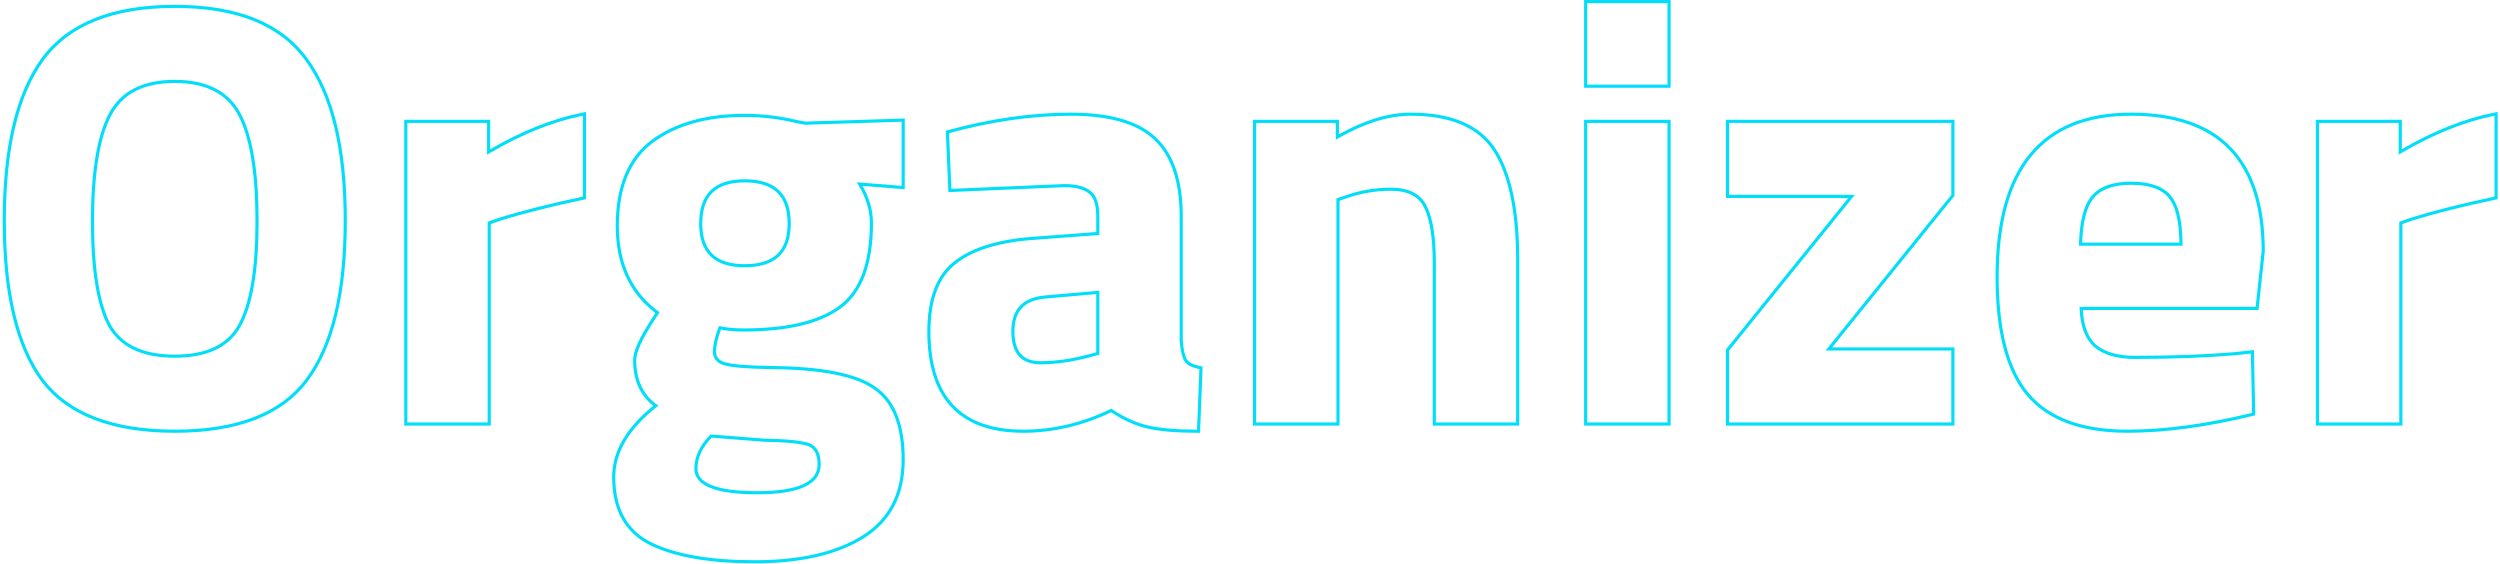 <svg width="793" height="179" viewBox="0 0 793 179" fill="none" xmlns="http://www.w3.org/2000/svg">
<path fill-rule="evenodd" clip-rule="evenodd" d="M735.59 134H761.05V70.35L764.85 69.02C772.196 66.74 781 64.523 791.26 62.37V36.72C790.927 36.786 790.594 36.854 790.26 36.925C781.235 38.843 771.769 42.695 761.86 48.48C761.527 48.675 761.194 48.871 760.86 49.07V39H735.59V134ZM761.86 47.324V38H734.59V135H762.05V71.06L765.146 69.975C765.152 69.973 765.158 69.972 765.163 69.97C772.468 67.704 781.234 65.496 791.465 63.349L792.26 63.182V35.503L791.066 35.739C781.763 37.575 772.026 41.446 761.86 47.324Z" fill="#00DEFA"/>
<path fill-rule="evenodd" clip-rule="evenodd" d="M659.671 98.33C659.654 98.002 659.642 97.669 659.634 97.33H715.494L717.394 79.66C717.394 51.033 703.588 36.72 675.974 36.72C647.981 36.72 633.984 53.757 633.984 87.83C633.984 104.93 637.214 117.28 643.674 124.88C650.134 132.48 660.521 136.28 674.834 136.28C686.614 136.28 699.788 134.507 714.354 130.96L713.974 112.15L708.654 112.72C699.408 113.48 688.894 113.86 677.114 113.86C671.541 113.86 667.234 112.594 664.194 110.06C661.45 107.555 659.942 103.645 659.671 98.33ZM660.672 98.33H716.393L718.394 79.714V79.66C718.394 65.202 714.908 54.172 707.759 46.761C700.604 39.343 689.945 35.72 675.974 35.72C661.766 35.72 650.947 40.053 643.709 48.863C636.502 57.635 632.984 70.682 632.984 87.83C632.984 105.013 636.222 117.657 642.912 125.528C649.634 133.435 660.359 137.28 674.834 137.28C686.712 137.28 699.967 135.493 714.591 131.932L715.37 131.742L714.952 111.04L708.572 111.724C708.568 111.724 708.564 111.724 708.56 111.725C699.35 112.481 688.869 112.86 677.114 112.86C671.692 112.86 667.65 111.63 664.852 109.306C662.391 107.049 660.942 103.455 660.672 98.33ZM692.307 76.95C692.312 77.279 692.314 77.612 692.314 77.95H659.444C659.45 77.612 659.458 77.279 659.469 76.95C659.69 70.13 660.948 65.27 663.244 62.37C665.778 59.204 670.021 57.62 675.974 57.62C682.054 57.62 686.298 59.14 688.704 62.18C691.004 64.964 692.205 69.887 692.307 76.95ZM691.307 76.95C691.204 69.947 690.005 65.325 687.933 62.817L687.927 62.809L687.92 62.801C685.79 60.11 681.924 58.62 675.974 58.62C670.179 58.62 666.294 60.16 664.027 62.993C661.938 65.634 660.691 70.214 660.47 76.95H691.307Z" fill="#00DEFA"/>
<path fill-rule="evenodd" clip-rule="evenodd" d="M548.465 61.8H588.365L548.465 111.2V134H618.955V111.2H579.055L618.955 61.8V39H548.465V61.8ZM581.148 110.2L619.955 62.153V38H547.465V62.8H586.272L547.465 110.847V135H619.955V110.2H581.148Z" fill="#00DEFA"/>
<path fill-rule="evenodd" clip-rule="evenodd" d="M502.47 135V38H529.93V135H502.47ZM502.47 27.84V0H529.93V27.84H502.47ZM503.47 134H528.93V39H503.47V134ZM503.47 26.84H528.93V1H503.47V26.84Z" fill="#00DEFA"/>
<path fill-rule="evenodd" clip-rule="evenodd" d="M423.911 134V62.94L426.191 62.18C431.004 60.407 436.007 59.52 441.201 59.52C446.901 59.52 450.701 61.483 452.601 65.41C454.501 69.21 455.451 75.163 455.451 83.27V134H480.911V82.51C480.911 66.93 478.504 55.404 473.691 47.93C468.877 40.457 460.137 36.72 447.471 36.72C440.531 36.72 432.948 39.061 424.721 43.742C424.388 43.931 424.055 44.123 423.721 44.32V39H398.451V134H423.911ZM424.721 42.593V38H397.451V135H424.911V63.661L426.522 63.124L426.536 63.119C431.238 61.386 436.124 60.52 441.201 60.52C446.657 60.52 450.021 62.374 451.7 65.846L451.706 65.857C453.499 69.442 454.451 75.202 454.451 83.27V135H481.911V82.51C481.911 66.865 479.501 55.104 474.531 47.389C469.463 39.519 460.32 35.72 447.471 35.72C440.448 35.72 432.859 38.04 424.721 42.593Z" fill="#00DEFA"/>
<path fill-rule="evenodd" clip-rule="evenodd" d="M374.18 108.16V68.64C374.18 57.494 371.457 49.387 366.01 44.32C360.69 39.254 351.887 36.72 339.6 36.72C327.44 36.72 314.583 38.557 301.03 42.23L301.79 59.9L337.51 58.38C341.437 58.38 344.287 59.14 346.06 60.66C347.833 62.053 348.72 64.713 348.72 68.64V74.53L328.39 76.05C317.117 76.81 308.757 79.344 303.31 83.65C297.863 87.83 295.14 94.987 295.14 105.12C295.14 125.894 304.957 136.28 324.59 136.28C334.09 136.28 343.4 134.064 352.52 129.63C356.447 132.29 360.31 134.064 364.11 134.95C368.037 135.837 373.23 136.28 379.69 136.28L380.45 117.09C378.043 116.584 376.46 115.76 375.7 114.62C374.94 113.354 374.433 111.2 374.18 108.16ZM375.18 108.119C375.431 111.092 375.919 113.028 376.545 114.085C377.088 114.881 378.338 115.624 380.656 116.112L381.483 116.286L380.651 137.28H379.69C373.195 137.28 367.919 136.835 363.89 135.926L363.883 135.924C360.098 135.041 356.283 133.317 352.439 130.779C343.357 135.108 334.071 137.28 324.59 137.28C314.604 137.28 306.935 134.636 301.776 129.177C296.626 123.729 294.14 115.647 294.14 105.12C294.14 94.833 296.905 87.308 302.695 82.861C308.371 78.376 316.965 75.819 328.319 75.053C328.32 75.053 328.321 75.053 328.323 75.052L347.72 73.602V68.64C347.72 64.801 346.843 62.547 345.442 61.447L345.425 61.433L345.409 61.419C343.908 60.133 341.357 59.383 337.531 59.38L300.834 60.942L299.996 41.474L300.768 41.265C314.394 37.572 327.339 35.72 339.6 35.72C351.979 35.72 361.099 38.265 366.696 43.593C372.426 48.926 375.18 57.358 375.18 68.64V108.119ZM320.79 105.12C320.79 98.153 324.337 94.353 331.43 93.72L348.72 92.2V112.53L345.87 113.29C340.17 114.81 334.913 115.57 330.1 115.57C323.893 115.57 320.79 112.087 320.79 105.12ZM347.72 111.762V93.292L331.519 94.716C331.519 94.716 331.519 94.716 331.519 94.716C328.127 95.019 325.732 96.065 324.181 97.728C322.632 99.387 321.79 101.802 321.79 105.12C321.79 108.476 322.54 110.806 323.864 112.293C325.169 113.757 327.183 114.57 330.1 114.57C334.809 114.57 339.978 113.826 345.612 112.324L347.72 111.762Z" fill="#00DEFA"/>
<path fill-rule="evenodd" clip-rule="evenodd" d="M273.446 169.91C281.806 164.717 285.986 156.673 285.986 145.78C285.986 135.013 283.072 127.603 277.246 123.55C271.419 119.37 260.526 117.217 244.566 117.09C236.586 116.963 231.519 116.52 229.366 115.76C227.212 115 226.136 113.607 226.136 111.58C226.136 109.427 226.769 106.703 228.036 103.41C230.316 103.917 232.912 104.17 235.826 104.17C249.632 104.17 259.766 101.763 266.226 96.95C272.686 92.137 275.916 83.397 275.916 70.73C275.916 66.775 274.741 62.821 272.391 58.866C272.182 58.514 271.963 58.162 271.736 57.81L285.986 58.95V38.62L255.396 39.57L252.356 39C247.036 37.733 241.652 37.1 236.206 37.1C224.172 37.1 214.482 39.823 207.136 45.27C199.916 50.717 196.306 59.52 196.306 71.68C196.306 83.713 200.612 92.833 209.226 99.04L207.516 101.7C203.716 107.527 201.816 111.707 201.816 114.24C201.816 120.299 203.877 124.91 208 128.072C208.273 128.281 208.555 128.484 208.846 128.68C208.568 128.896 208.295 129.113 208.025 129.329C199.452 136.233 195.166 143.553 195.166 151.29C195.166 161.297 198.966 168.2 206.566 172C214.292 175.8 225.249 177.7 239.436 177.7C253.749 177.7 265.086 175.103 273.446 169.91ZM207.197 128.713C198.623 135.678 194.166 143.201 194.166 151.29C194.166 156.418 195.139 160.821 197.14 164.455C199.145 168.098 202.152 170.911 206.119 172.895L206.124 172.897C214.05 176.795 225.183 178.7 239.436 178.7C253.856 178.7 265.399 176.086 273.973 170.76C282.663 165.362 286.986 156.975 286.986 145.78C286.986 134.866 284.032 127.057 277.823 122.733C274.747 120.529 270.414 118.909 264.9 117.819C259.373 116.727 252.594 116.154 244.578 116.09C240.602 116.027 237.367 115.885 234.868 115.666C232.342 115.445 230.647 115.152 229.699 114.817C228.75 114.482 228.125 114.039 227.735 113.534C227.351 113.038 227.136 112.407 227.136 111.58C227.136 109.767 227.629 107.437 228.673 104.562C230.822 104.97 233.208 105.17 235.826 105.17C249.71 105.17 260.106 102.757 266.823 97.752C273.655 92.662 276.916 83.529 276.916 70.73C276.916 66.773 275.796 62.847 273.603 58.963L286.986 60.033V37.589L255.473 38.567L252.564 38.022C247.176 36.741 241.723 36.1 236.206 36.1C224.025 36.1 214.106 38.857 206.54 44.467L206.534 44.472C198.983 50.168 195.306 59.323 195.306 71.68C195.306 83.629 199.477 92.881 207.879 99.286L206.678 101.154C206.677 101.155 206.677 101.156 206.676 101.157C204.762 104.092 203.309 106.639 202.33 108.791C201.362 110.923 200.816 112.758 200.816 114.24C200.816 120.469 202.923 125.341 207.197 128.713ZM240.196 156.8C226.896 156.8 220.246 154.077 220.246 148.63C220.246 144.83 221.956 141.22 225.376 137.8L242.476 139.13C249.822 139.257 254.636 139.763 256.916 140.65C259.196 141.663 260.336 143.88 260.336 147.3C260.336 153.633 253.622 156.8 240.196 156.8ZM256.531 141.574C258.301 142.371 259.336 144.115 259.336 147.3C259.336 148.696 258.97 149.876 258.26 150.879C257.545 151.892 256.439 152.783 254.874 153.521C251.719 155.009 246.862 155.8 240.196 155.8C233.584 155.8 228.754 155.119 225.612 153.832C224.051 153.193 222.962 152.426 222.268 151.573C221.587 150.737 221.246 149.77 221.246 148.63C221.246 145.277 222.696 142.016 225.763 138.833L242.428 140.129L242.459 140.13C246.116 140.193 249.124 140.35 251.491 140.6C253.86 140.849 255.518 141.184 256.531 141.574ZM236.206 84.79C226.579 84.79 221.766 80.167 221.766 70.92C221.766 61.547 226.579 56.86 236.206 56.86C245.959 56.86 250.836 61.547 250.836 70.92C250.836 80.167 245.959 84.79 236.206 84.79ZM226.068 80.601C228.22 82.668 231.537 83.79 236.206 83.79C240.941 83.79 244.307 82.667 246.49 80.597C248.664 78.537 249.836 75.375 249.836 70.92C249.836 66.398 248.661 63.188 246.485 61.096C244.302 58.998 240.938 57.86 236.206 57.86C231.54 57.86 228.226 58.996 226.073 61.092C223.926 63.182 222.766 66.394 222.766 70.92C222.766 75.379 223.924 78.542 226.068 80.601Z" fill="#00DEFA"/>
<path fill-rule="evenodd" clip-rule="evenodd" d="M129.222 134H154.682V70.35L158.482 69.02C165.829 66.74 174.632 64.523 184.892 62.37V36.72C184.56 36.786 184.226 36.854 183.892 36.925C174.868 38.843 165.401 42.695 155.492 48.48C155.16 48.675 154.826 48.871 154.492 49.07V39H129.222V134ZM155.492 47.324V38H128.222V135H155.682V71.06L158.796 69.97C166.101 67.704 174.866 65.496 185.098 63.349L185.892 63.182V35.503L184.699 35.739C175.395 37.575 165.659 41.446 155.492 47.324Z" fill="#00DEFA"/>
<path fill-rule="evenodd" clip-rule="evenodd" d="M55.437 113.48C45.177 113.48 38.147 110.187 34.347 103.6C30.674 96.887 28.837 85.74 28.837 70.16C28.837 54.453 30.737 43.053 34.537 35.96C38.337 28.867 45.304 25.32 55.437 25.32C65.57 25.32 72.537 28.867 76.337 35.96C80.137 43.053 82.037 54.453 82.037 70.16C82.037 85.74 80.137 96.887 76.337 103.6C72.664 110.187 65.697 113.48 55.437 113.48ZM35.219 103.11C31.677 96.63 29.837 85.704 29.837 70.16C29.837 54.489 31.74 43.298 35.419 36.432C38.997 29.752 45.56 26.32 55.437 26.32C65.314 26.32 71.877 29.752 75.456 36.432C79.134 43.298 81.037 54.489 81.037 70.16C81.037 85.71 79.132 96.633 75.467 103.107L75.464 103.113C72.029 109.272 65.483 112.48 55.437 112.48C45.398 112.48 38.781 109.275 35.219 103.11ZM55.437 136.28C75.07 136.28 88.877 130.96 96.857 120.32C104.964 109.553 109.017 92.77 109.017 69.97C109.017 47.17 104.964 30.26 96.857 19.24C88.877 8.093 75.07 2.52 55.437 2.52C35.804 2.52 21.934 8.093 13.827 19.24C5.847 30.26 1.857 47.17 1.857 69.97C1.857 92.77 5.847 109.553 13.827 120.32C21.934 130.96 35.804 136.28 55.437 136.28ZM97.666 18.652C89.426 7.146 75.242 1.52 55.437 1.52C35.628 1.52 21.385 7.148 13.018 18.652L13.017 18.654C4.855 29.925 0.857 47.088 0.857 69.97C0.857 92.849 4.854 109.893 13.024 120.915L13.024 120.916L13.032 120.926C21.404 131.914 35.644 137.28 55.437 137.28C75.228 137.28 89.41 131.915 97.656 120.921C105.957 109.897 110.017 92.851 110.017 69.97C110.017 47.089 105.956 29.925 97.666 18.652Z" fill="#00DEFA"/>
</svg>
